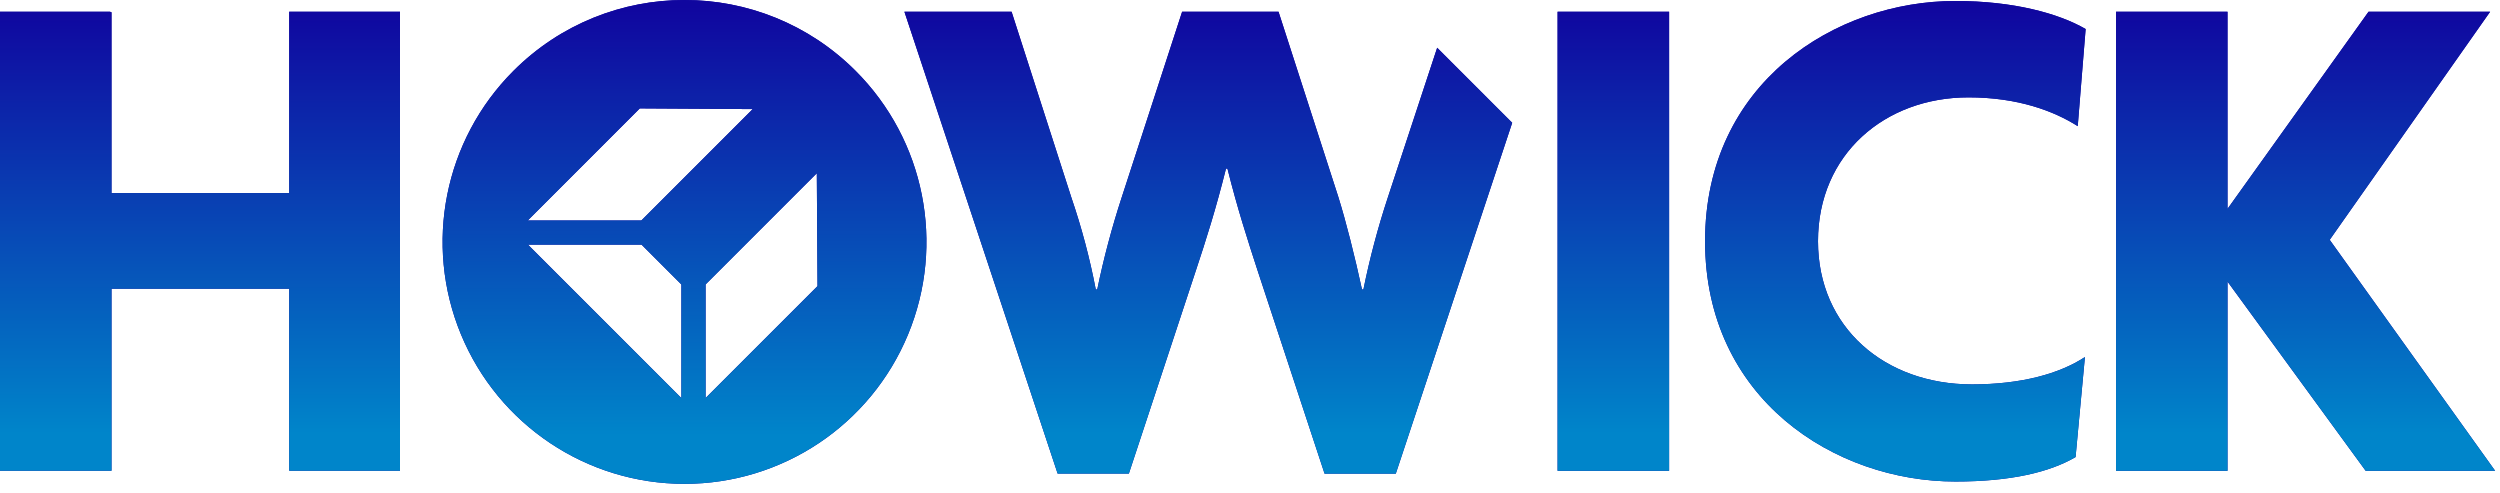 <svg width="223" height="44" viewBox="0 0 223 44" fill="none" xmlns="http://www.w3.org/2000/svg">
<g clip-path="url(#clip0)">
<path d="M138.937 1.049H148.885V41.993H138.937V1.049ZM175.581 8.686C180.009 8.686 183.216 9.907 185.335 11.253L186.039 2.589C183.601 1.178 179.558 0.087 174.424 0.087C163.709 0.087 152.092 7.402 152.092 21.518C152.092 35.572 163.645 42.953 174.424 42.953C179.367 42.953 182.831 42.119 185.142 40.77L185.975 31.849C183.729 33.325 180.331 34.288 175.9 34.288C168.138 34.288 162.167 29.22 162.167 21.517C162.167 13.757 168.137 8.686 175.581 8.686V8.686ZM207.808 21.393L222.117 1.049H211.273L198.694 18.632V1.049H188.75V41.993H198.694V25.116L211.016 41.993H222.564L207.808 21.393ZM123.797 17.607C122.909 20.299 122.181 23.041 121.617 25.818H121.489C120.847 22.867 120.075 19.789 119.371 17.542L114.045 1.047H105.445L100.056 17.607C99.176 20.301 98.447 23.043 97.874 25.818H97.743C97.209 23.033 96.48 20.288 95.561 17.605L90.234 1.047H80.674L94.341 42.246H100.695L106.664 24.154C107.562 21.459 108.461 18.633 109.359 15.041H109.488C110.386 18.633 111.286 21.394 112.184 24.154L118.151 42.249H124.505L134.888 10.952L128.195 4.26L123.797 17.607ZM45.8 6.32C54.228 -2.107 67.891 -2.107 76.319 6.32C82.491 12.492 84.337 21.774 80.997 29.838C77.657 37.902 69.788 43.16 61.059 43.16C52.331 43.16 44.462 37.902 41.122 29.838C37.782 21.774 39.628 12.492 45.8 6.32ZM9.798 1.044L9.946 1.094V17.221H25.797V1.049H35.68V41.991H25.797V25.753H9.946V41.991H0V1.044H9.798ZM57.227 21.824H47.093L60.779 35.51V25.375L57.227 21.824ZM72.859 15.451L62.939 25.371V35.506L72.922 25.523L72.859 15.451ZM57.07 9.669L47.078 19.663H57.213L67.142 9.732L57.07 9.669Z" fill="#10069F"/>
<path d="M138.937 1.049H148.885V41.993H138.937V1.049ZM175.581 8.686C180.009 8.686 183.216 9.907 185.335 11.253L186.039 2.589C183.601 1.178 179.558 0.087 174.424 0.087C163.709 0.087 152.092 7.402 152.092 21.518C152.092 35.572 163.645 42.953 174.424 42.953C179.367 42.953 182.831 42.119 185.142 40.77L185.975 31.849C183.729 33.325 180.331 34.288 175.9 34.288C168.138 34.288 162.167 29.22 162.167 21.517C162.167 13.757 168.137 8.687 175.581 8.687V8.686ZM207.808 21.393L222.117 1.049H211.273L198.694 18.632V1.049H188.75V41.993H198.694V25.116L211.016 41.993H222.564L207.808 21.393ZM123.797 17.607C122.909 20.299 122.181 23.041 121.617 25.819H121.489C120.847 22.867 120.075 19.789 119.371 17.542L114.045 1.048H105.445L100.056 17.607C99.176 20.301 98.447 23.043 97.874 25.819H97.743C97.209 23.033 96.48 20.288 95.561 17.605L90.234 1.048H80.674L94.341 42.246H100.695L106.664 24.154C107.562 21.459 108.461 18.633 109.359 15.041H109.488C110.386 18.633 111.286 21.394 112.184 24.154L118.151 42.249H124.505L134.888 10.952L128.195 4.26L123.797 17.607ZM25.797 17.221H9.946V1.095L9.798 1.044H0V41.991H9.946V25.753H25.797V41.991H35.68V1.049H25.797V17.221Z" fill="url(#paint0_linear)"/>
<path d="M45.8 6.32C54.228 -2.107 67.891 -2.107 76.319 6.32C82.491 12.492 84.337 21.774 80.997 29.838C77.657 37.902 69.788 43.16 61.059 43.16C52.331 43.16 44.462 37.902 41.122 29.838C37.782 21.774 39.628 12.492 45.8 6.32ZM57.228 21.823H47.093L60.779 35.51V25.375L57.228 21.823ZM72.859 15.451L62.939 25.371V35.506L72.923 25.523L72.859 15.451ZM57.071 9.669L47.078 19.663H57.213L67.143 9.732L57.071 9.669Z" fill="url(#paint1_linear)"/>
</g>
<defs>
<linearGradient id="paint0_linear" x1="111.283" y1="38.668" x2="111.283" y2="0.678" gradientUnits="userSpaceOnUse">
<stop stop-color="#0085CA"/>
<stop offset="1" stop-color="#10069F"/>
</linearGradient>
<linearGradient id="paint1_linear" x1="61.06" y1="0.595" x2="61.06" y2="38.846" gradientUnits="userSpaceOnUse">
<stop stop-color="#10069F"/>
<stop offset="1" stop-color="#0085CA"/>
</linearGradient>
<clipPath id="clip0">
<rect width="223" height="43.746" fill="white"/>
</clipPath>
</defs>
</svg>
